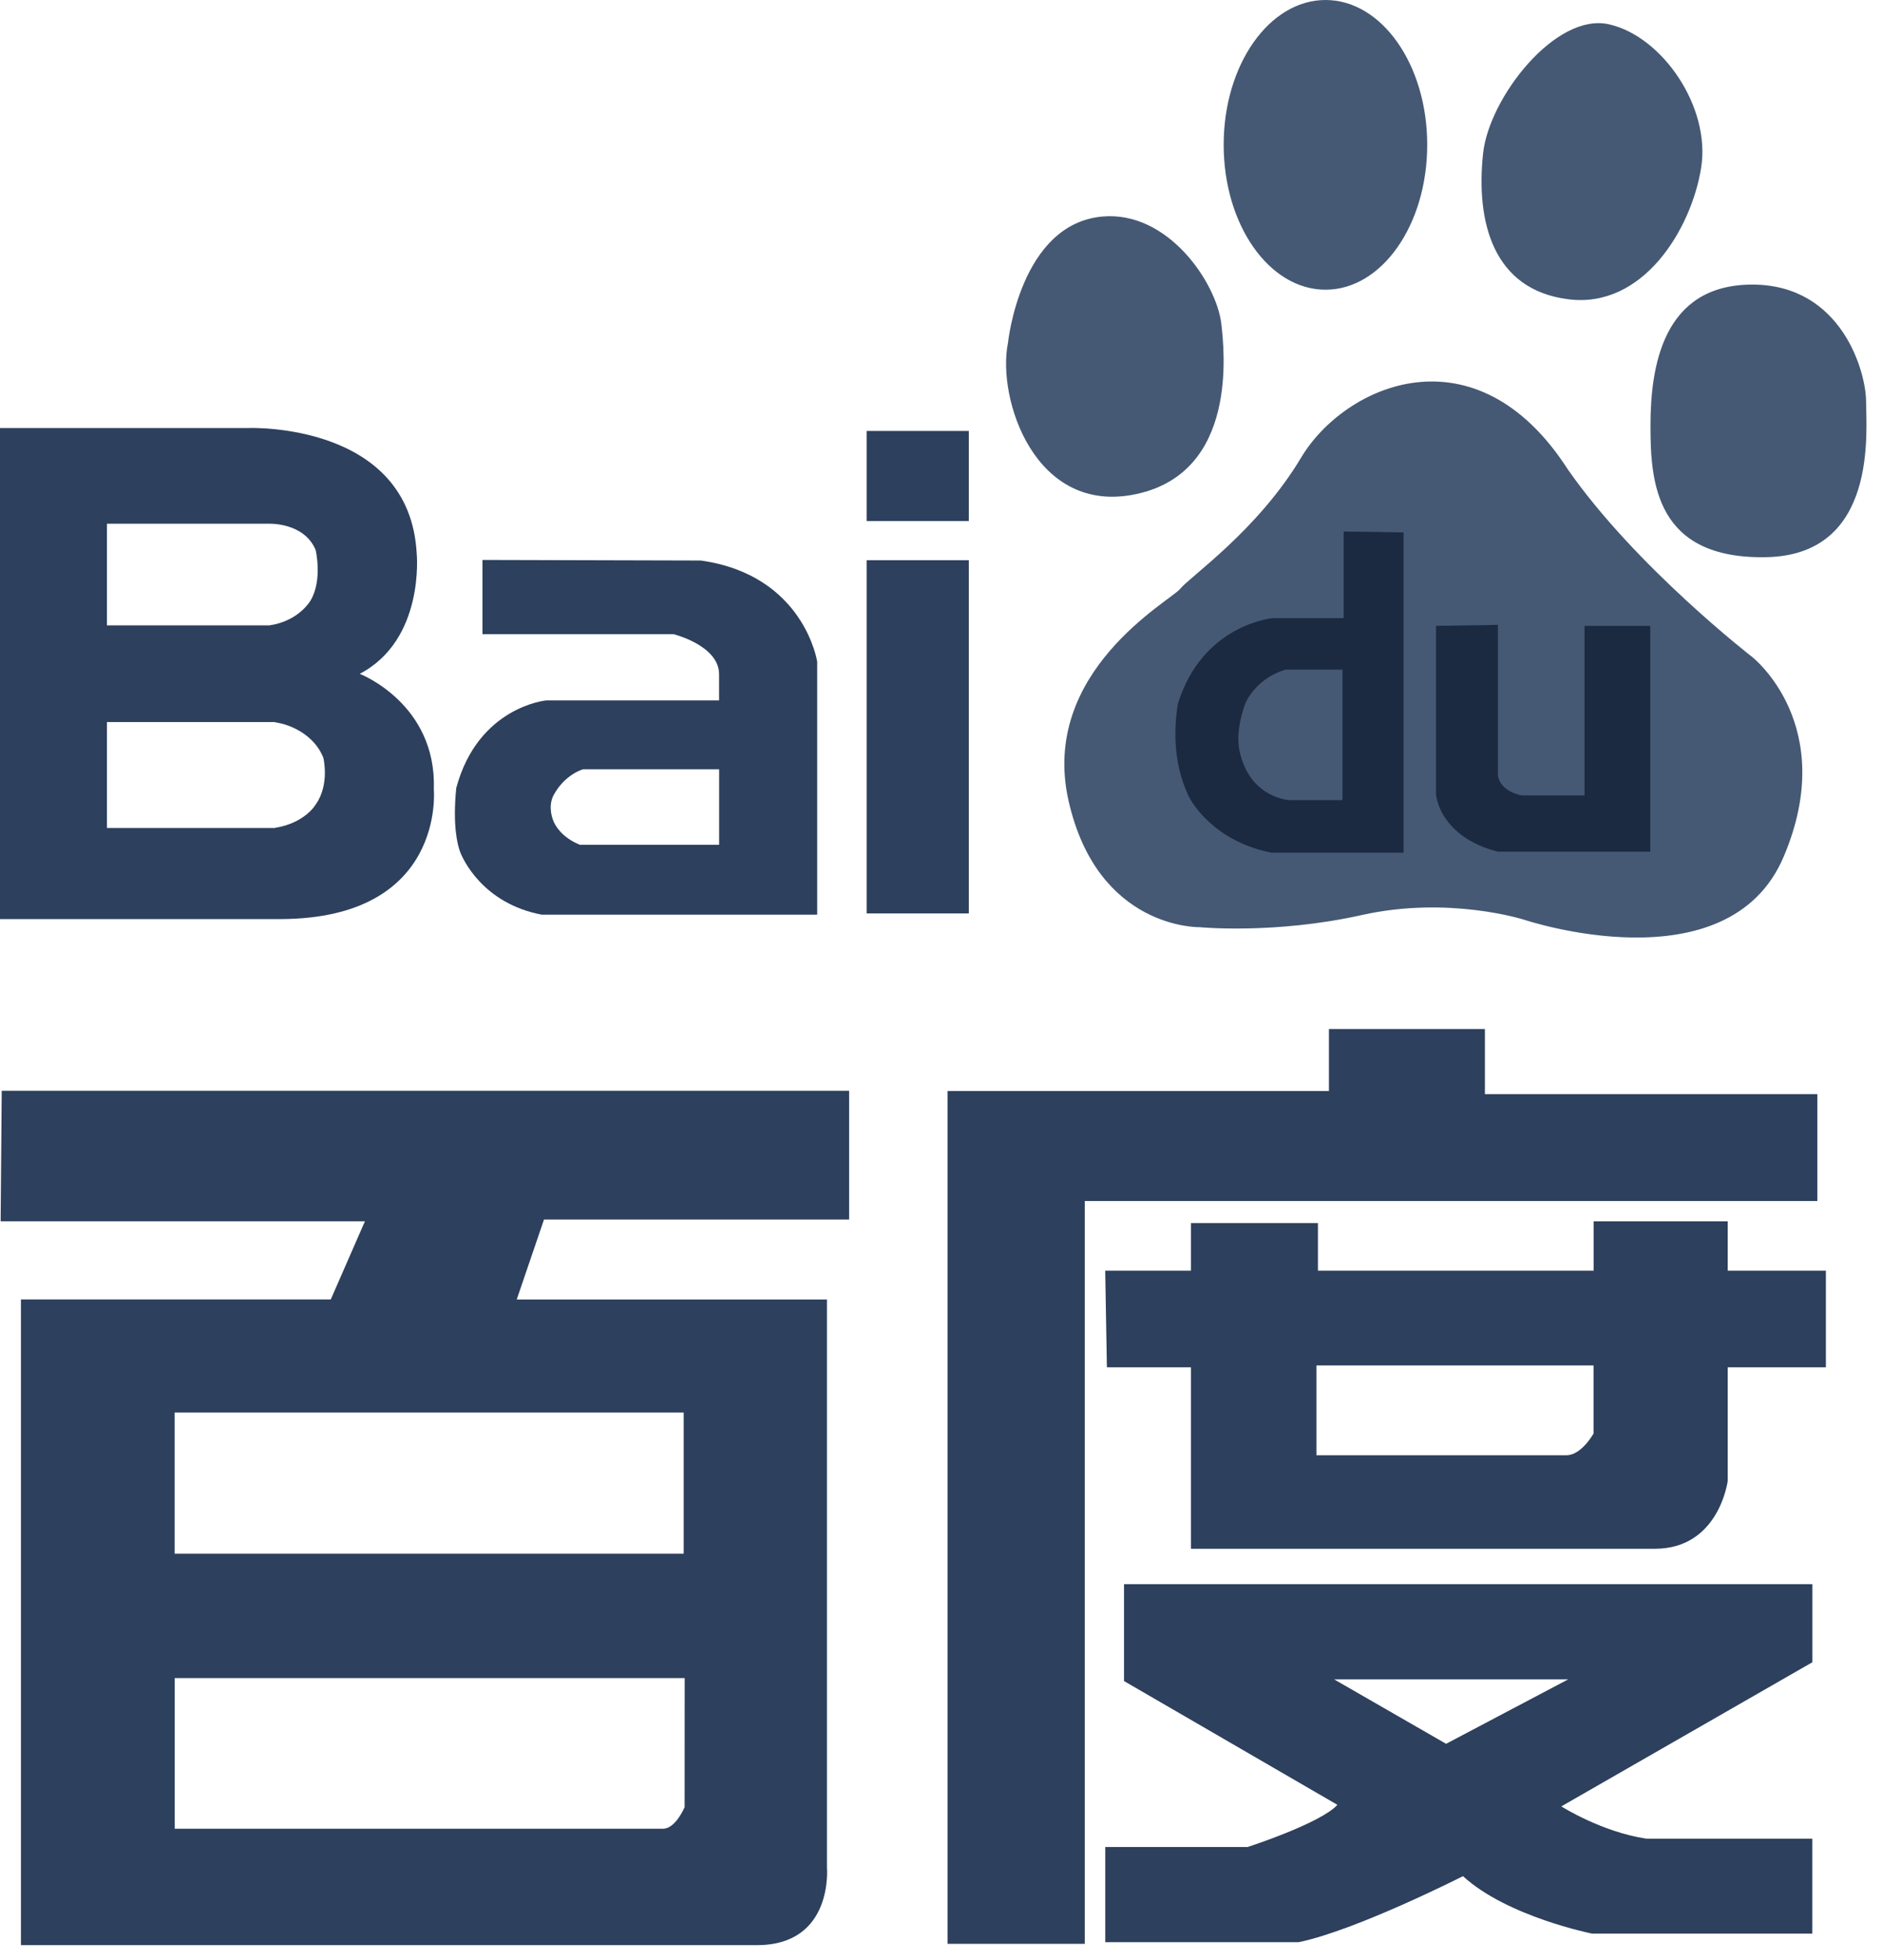 <svg width="121" height="126" viewBox="0 0 121 126" fill="none" xmlns="http://www.w3.org/2000/svg">
<path fill-rule="evenodd" clip-rule="evenodd" d="M73.06 31.757C79.608 30.352 78.715 22.512 78.522 20.803C78.199 18.163 75.096 13.55 70.883 13.917C65.58 14.388 64.805 22.049 64.805 22.049C64.086 25.598 66.519 33.166 73.06 31.757ZM85.223 18.622C88.838 18.622 91.76 14.454 91.76 9.308C91.76 4.161 88.838 0 85.223 0C81.607 0 78.674 4.161 78.674 9.308C78.674 14.454 81.603 18.622 85.223 18.622ZM100.808 19.234C105.647 19.868 108.747 14.707 109.37 10.794C110.004 6.886 106.878 2.344 103.459 1.565C100.026 0.775 95.739 6.271 95.353 9.856C94.882 14.243 95.976 18.615 100.812 19.234H100.808ZM119.976 25.805C119.976 23.933 118.426 18.293 112.659 18.293C106.878 18.293 106.115 23.614 106.115 27.374C106.115 30.963 106.415 35.969 113.59 35.814C120.762 35.654 119.976 27.685 119.976 25.802V25.805ZM112.659 42.233C112.659 42.233 105.176 36.444 100.812 30.188C94.882 20.962 86.469 24.719 83.658 29.406C80.854 34.104 76.493 37.071 75.871 37.857C75.24 38.628 66.834 43.171 68.699 51.466C70.568 59.754 77.124 59.598 77.124 59.598C77.124 59.598 81.956 60.069 87.559 58.816C93.173 57.566 98.005 59.123 98.005 59.123C98.005 59.123 111.102 63.514 114.68 55.063C118.263 46.619 112.659 42.233 112.659 42.233Z" fill="#455975"/>
<path fill-rule="evenodd" clip-rule="evenodd" d="M86.386 34.164V39.73H81.85C81.85 39.73 77.315 40.105 75.728 45.244C75.176 48.674 76.218 50.695 76.4 51.129C76.581 51.559 78.05 54.07 81.728 54.807H90.242V34.223L86.389 34.164H86.386ZM86.315 51.429H82.885C82.885 51.429 80.497 51.307 79.766 48.556C79.392 47.336 79.822 45.93 80.011 45.374C80.186 44.818 80.987 43.538 82.64 43.045H86.311V51.429H86.315Z" fill="#1B2A41"/>
<path fill-rule="evenodd" clip-rule="evenodd" d="M92.326 40.229V51.068C92.326 51.068 92.504 53.764 96.305 54.747H106.102V40.229H101.875V51.127H97.84C97.84 51.127 96.55 50.938 96.309 49.904V40.166L92.326 40.229Z" fill="#1B2A41"/>
<path fill-rule="evenodd" clip-rule="evenodd" d="M54.592 78.381V70.111H0.111L0.041 78.503H23.462L21.267 83.524H1.346V125.03H48.663C53.609 125.03 53.168 120.035 53.168 120.035V83.528H33.222L34.976 78.388H54.592V78.384V78.381ZM44.013 116.167C44.013 116.167 43.438 117.546 42.63 117.546H11.232V107.864H44.02L44.016 116.167H44.013ZM43.957 99.87H11.225V90.792H43.957V99.87Z" fill="#2D405D"/>
<path fill-rule="evenodd" clip-rule="evenodd" d="M116.847 70.331H95.469V66.144H85.442V70.127H60.92V124.945H69.742V77.199H116.843V70.335L116.847 70.331ZM111.081 81.678V78.504H102.463V81.678H84.734V78.619H76.572V81.678H71.058L71.166 87.889H76.572V99.552H106.393C110.532 99.552 111.081 95.187 111.081 95.187V87.889H117.392V81.678H111.084L111.088 81.682L111.081 81.678ZM102.463 92.128C102.463 92.128 101.691 93.541 100.709 93.541H84.638V87.767H102.455V92.132H102.459V92.128H102.463ZM72.26 108.051L85.987 116.012C84.901 117.206 80.214 118.723 80.214 118.723H71.062V124.841H83.488C87.196 124.081 94.06 120.596 94.06 120.596C96.9 123.202 102.359 124.289 102.359 124.289H116.52V118.185H105.845C102.967 117.755 100.382 116.112 100.382 116.112L116.524 106.846V101.828H72.267V108.047L72.263 108.051H72.26ZM100.824 107.947L92.974 112.089L85.776 107.947H100.824Z" fill="#2D405D"/>
<path fill-rule="evenodd" clip-rule="evenodd" d="M55.721 33.49H62.288V27.701H55.721V33.49ZM55.721 58.713H62.288V36.011H55.721V58.713Z" fill="#2D405D"/>
<path fill-rule="evenodd" clip-rule="evenodd" d="M45.035 36.029L31.018 35.992V40.765H43.307C43.307 40.765 46.233 41.488 46.233 43.342V45.022H35.112C35.112 45.022 30.74 45.426 29.334 50.651C29.093 53.098 29.416 54.3 29.579 54.745C29.739 55.186 31.018 58.071 34.834 58.794H52.54V42.53C52.54 42.53 51.699 36.949 45.035 36.026V36.029ZM46.233 54.303H37.285C36.083 53.817 35.683 53.017 35.598 52.816C35.516 52.62 35.234 51.9 35.56 51.173C36.284 49.772 37.485 49.449 37.485 49.449H46.236V54.307L46.233 54.303Z" fill="#2D405D"/>
<path fill-rule="evenodd" clip-rule="evenodd" d="M27.893 50.752C28.086 45.223 23.128 43.313 23.128 43.313C27.326 41.118 26.792 35.585 26.792 35.585C26.335 27.116 15.99 27.513 15.99 27.513H0V59.077H18.055C28.657 59.036 27.893 50.756 27.893 50.756V50.752ZM17.692 53.207V53.221H6.875V46.413H17.636L18 46.487C18 46.487 20.046 46.862 20.788 48.705C20.788 48.705 21.218 50.437 20.291 51.72C20.291 51.72 19.609 52.906 17.688 53.21L17.692 53.207ZM19.983 38.574C19.983 38.574 19.257 39.909 17.328 40.198H6.875V33.665H17.284C17.284 33.665 19.546 33.561 20.295 35.355C20.295 35.355 20.744 37.265 19.983 38.571V38.574Z" fill="#2D405D"/>
</svg>
